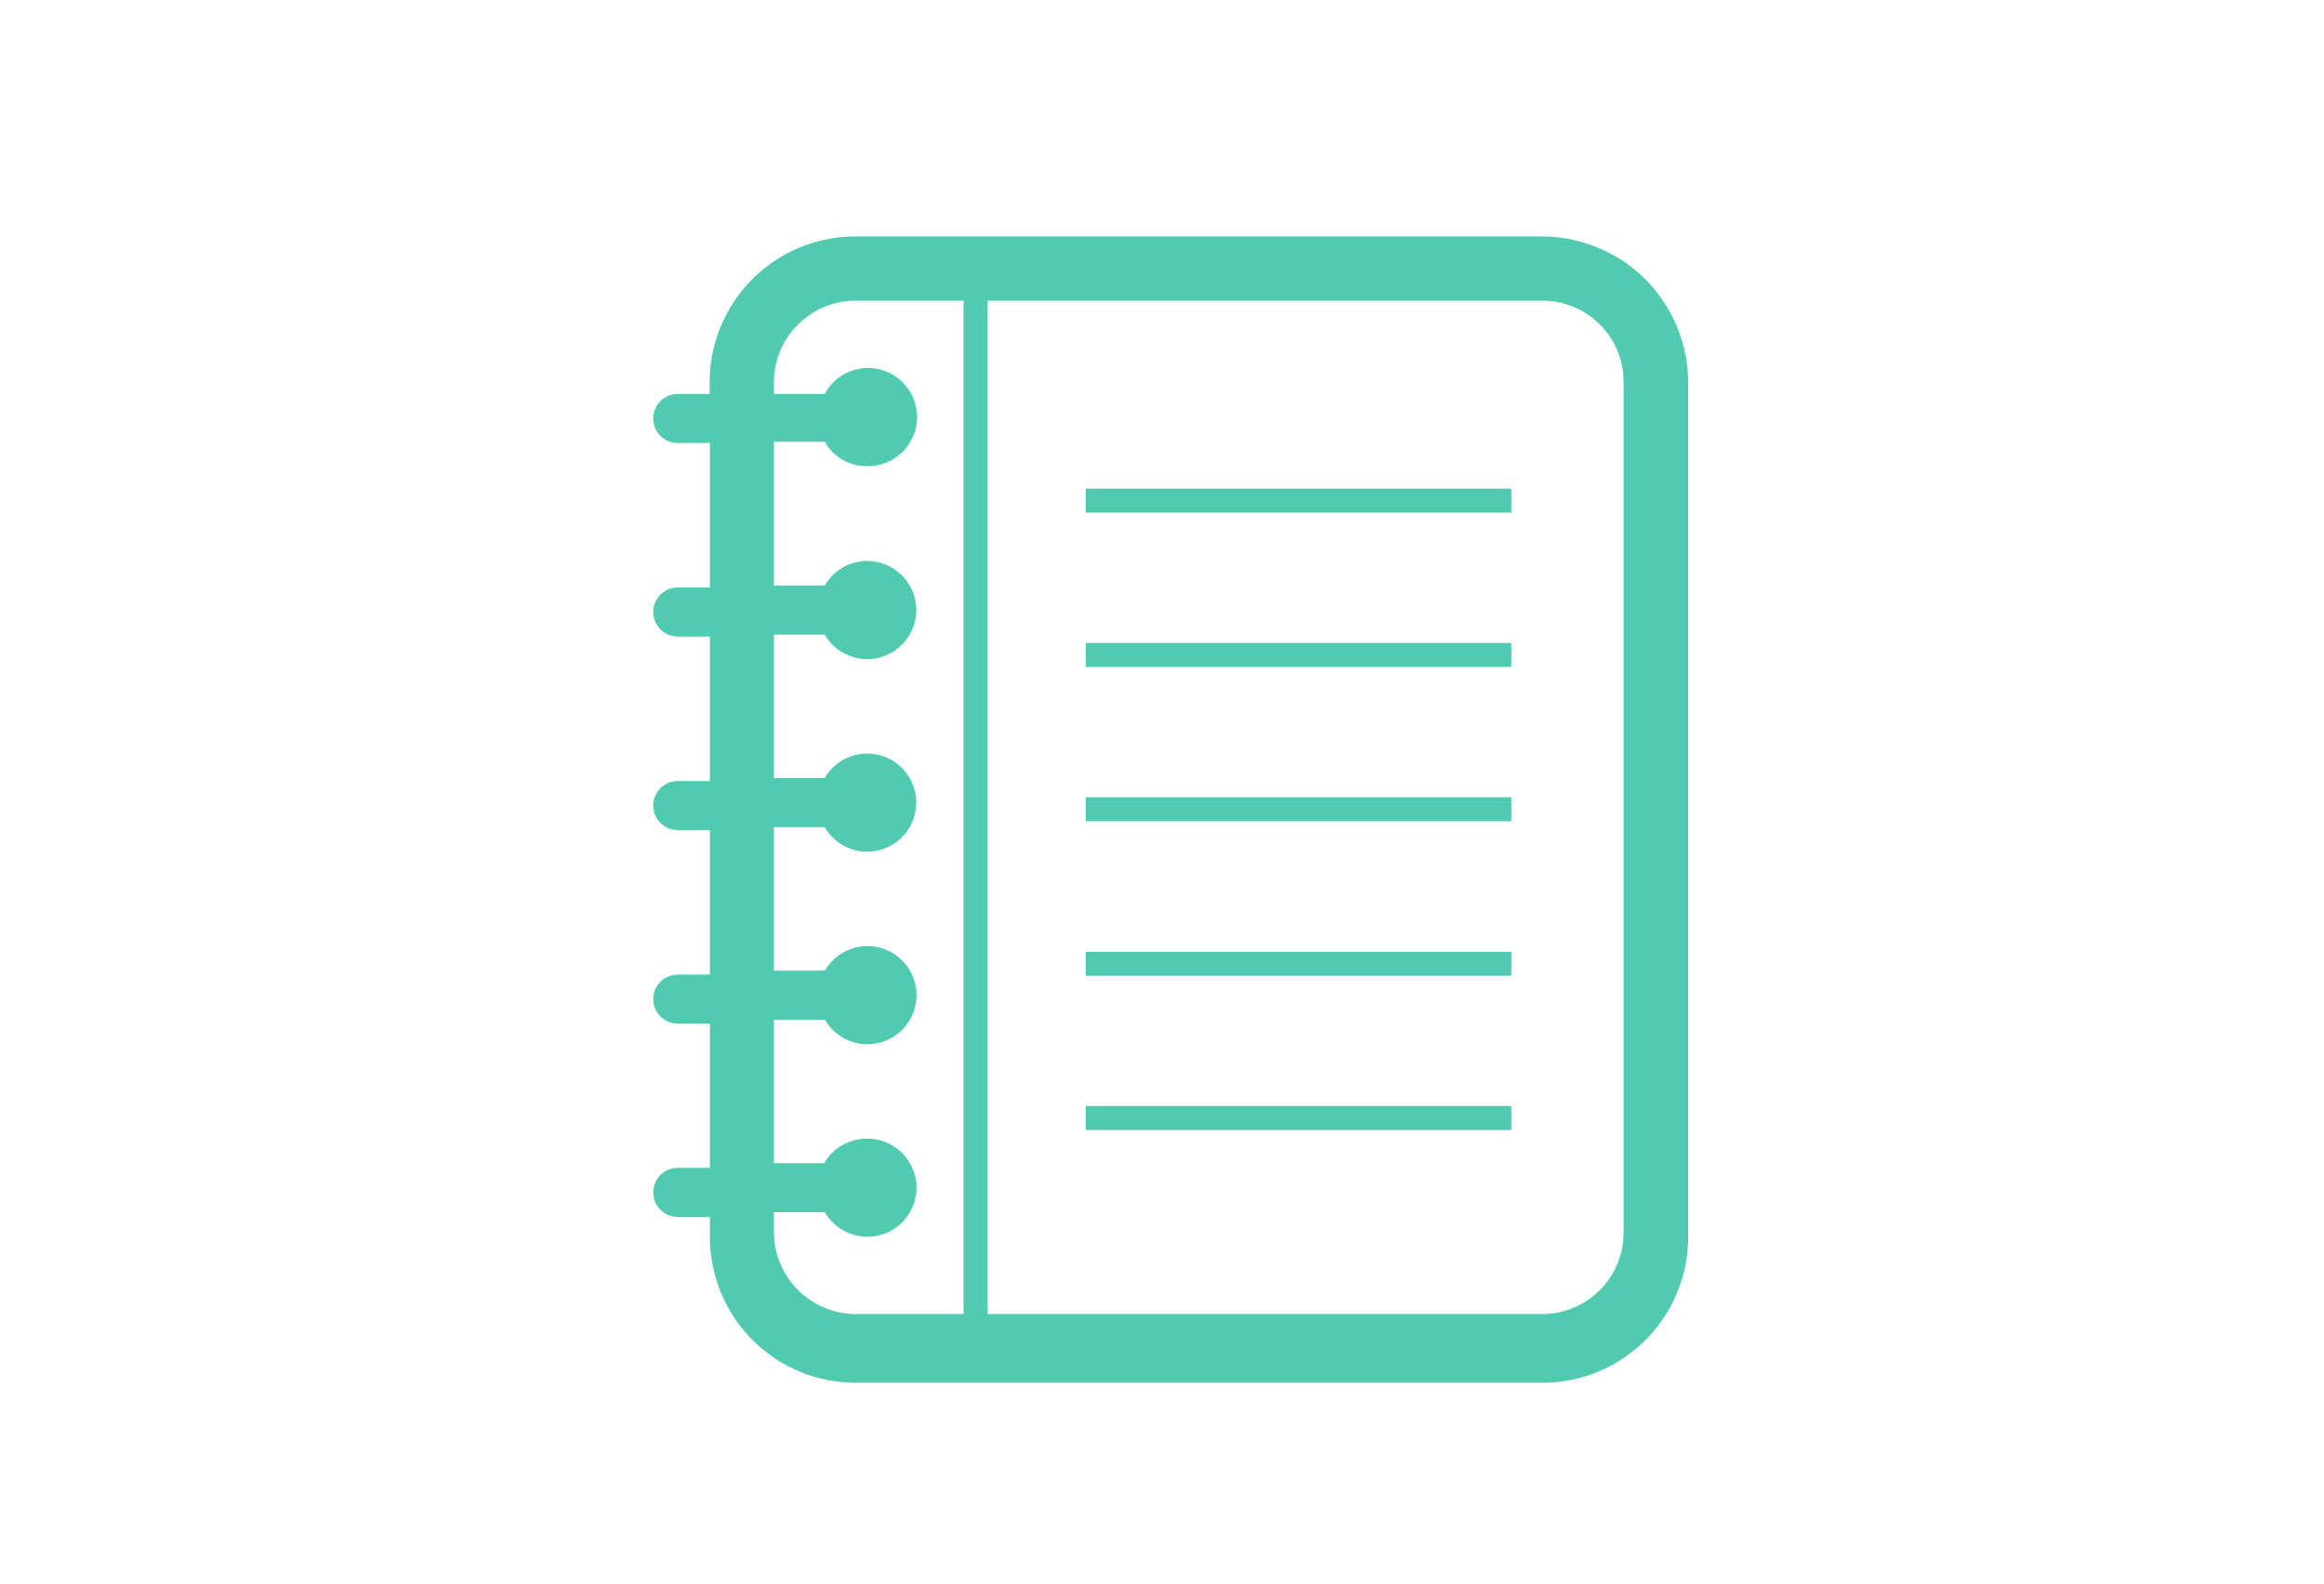 <svg xmlns="http://www.w3.org/2000/svg" viewBox="0 0 94.74 64.59"><defs><style>.cls-1{fill:#51cbaf;}.cls-2{fill:none;}</style></defs><g id="レイヤー_2" data-name="レイヤー 2"><g id="レイヤー_1-2" data-name="レイヤー 1"><path class="cls-1" d="M67.07,11.38a6,6,0,0,0-4.2-1.74h-28a5.94,5.94,0,0,0-5.94,5.94v.48H27.63a1,1,0,0,0,0,2h1.31v5.89H27.63a1,1,0,0,0,0,2h1.31v5.89H27.63a1,1,0,0,0,0,2h1.31v5.89H27.63a1,1,0,0,0,0,2h1.31v5.88H27.63a1,1,0,0,0,0,2h1.31v.82a5.94,5.94,0,0,0,5.94,5.94h28a5.94,5.94,0,0,0,5.94-5.94V15.58A6,6,0,0,0,67.07,11.38ZM39.28,53.57h-4.4a3.35,3.35,0,0,1-3.33-3.33v-.82h2.08a2,2,0,1,0,1.68-3,2,2,0,0,0-1.71,1H31.55V41.57h2.08a2,2,0,1,0,0-2H31.55V33.72h2.07a2,2,0,1,0,0-2H31.55V25.87h2.07a2,2,0,1,0,0-2H31.55V18h2.07a1.93,1.93,0,0,0,1.69,1,2,2,0,1,0-1.69-2.94H31.55v-.48a3.33,3.33,0,0,1,3.33-3.32h4.4V53.57Zm26.91-3.33a3.33,3.33,0,0,1-3.32,3.33H40.26V12.26H62.87a3.31,3.31,0,0,1,3.32,3.32V50.24Z"/><rect class="cls-1" x="44.26" y="19.92" width="17.35" height="0.98"/><rect class="cls-1" x="44.26" y="26.21" width="17.35" height="0.98"/><rect class="cls-1" x="44.26" y="32.5" width="17.35" height="0.98"/><rect class="cls-1" x="44.26" y="38.8" width="17.35" height="0.98"/><rect class="cls-1" x="44.26" y="45.09" width="17.35" height="0.98"/><rect class="cls-2" width="94.74" height="64.59"/></g></g></svg>